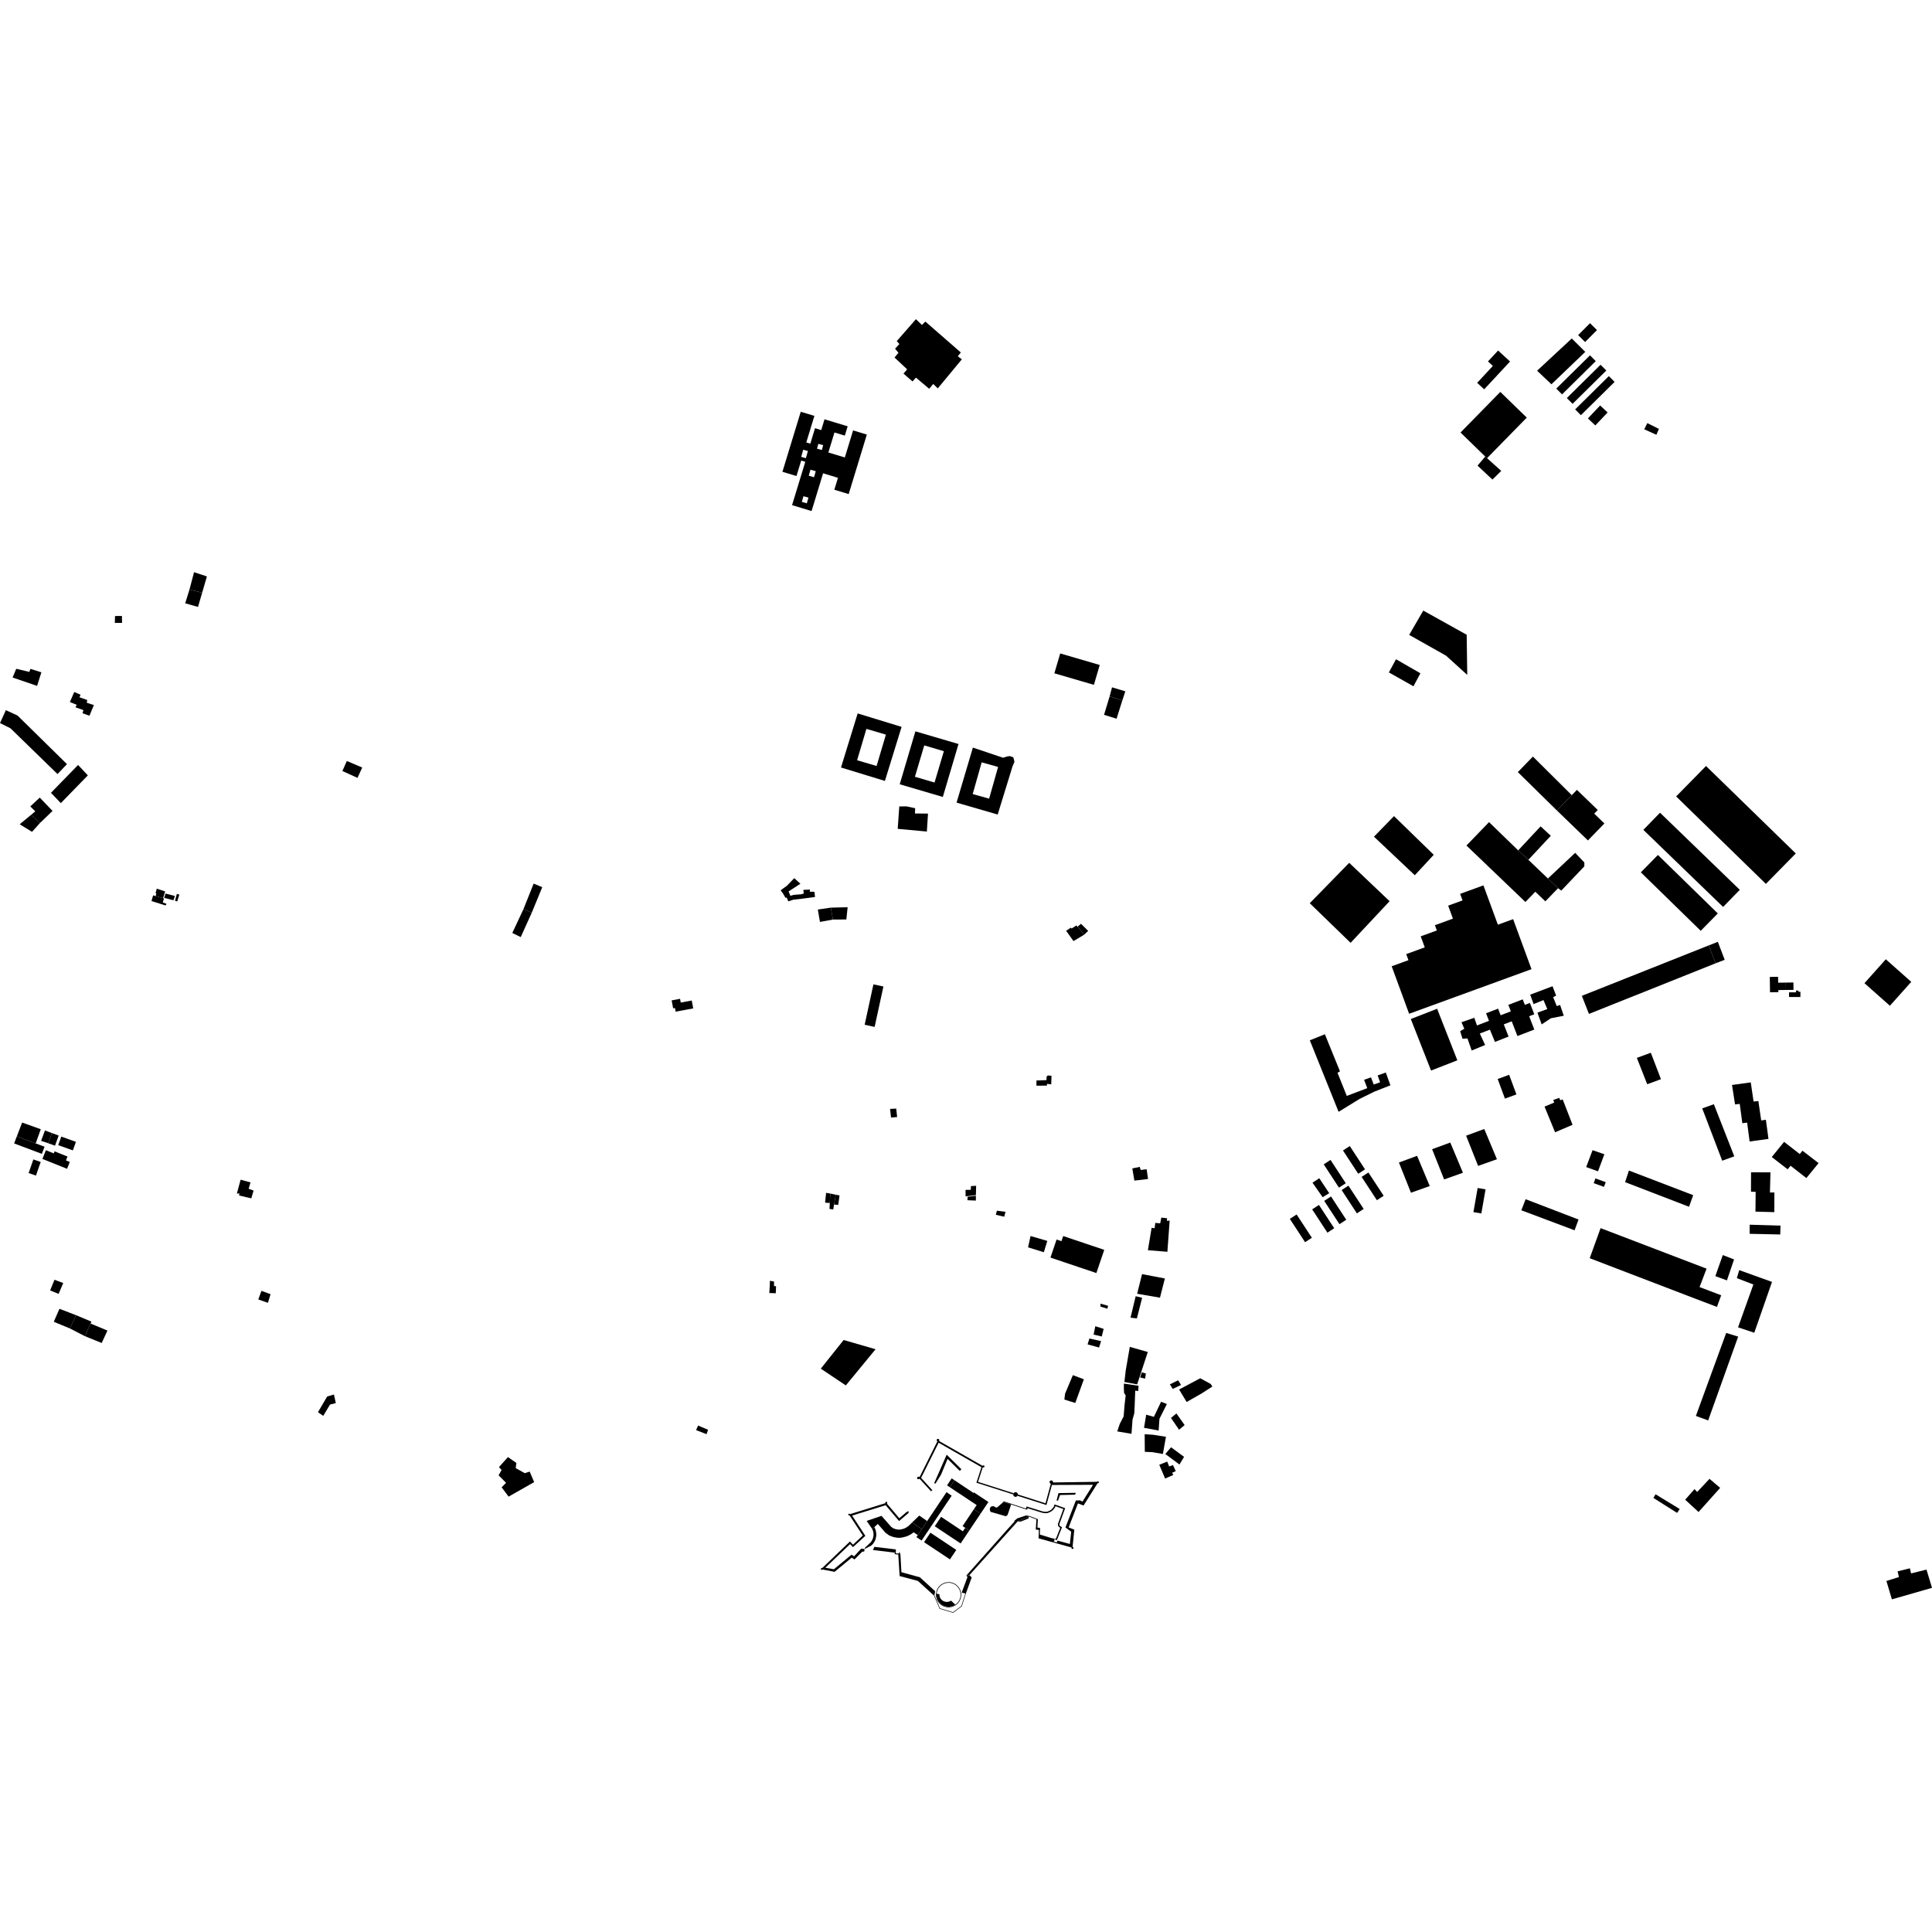 <?xml version="1.0" encoding="utf-8" standalone="no"?>
<!DOCTYPE svg PUBLIC "-//W3C//DTD SVG 1.1//EN"
  "http://www.w3.org/Graphics/SVG/1.1/DTD/svg11.dtd">
<!-- Created with matplotlib (https://matplotlib.org/) -->
<svg height="288pt" version="1.1" viewBox="0 0 288 288" width="288pt" xmlns="http://www.w3.org/2000/svg" xmlns:xlink="http://www.w3.org/1999/xlink">
 <defs>
  <style type="text/css">
*{stroke-linecap:butt;stroke-linejoin:round;}
  </style>
 </defs>
 <g id="figure_1">
  <g id="patch_1">
   <path d="M 0 288 
L 288 288 
L 288 0 
L 0 0 
z
" style="fill:none;opacity:0;"/>
  </g>
  <g id="axes_1">
   <g id="PatchCollection_1">
    <path clip-path="url(#p7a2d3c7c31)" d="M 156.589 187.466 
L 157.501 184.777 
L 158.229 185.023 
L 158.489 184.255 
L 164.608 186.314 
L 163.435 189.771 
L 156.589 187.466 
"/>
    <path clip-path="url(#p7a2d3c7c31)" d="M 227.593 62.254 
L 221.661 68.308 
L 221.404 68.059 
L 217.718 64.474 
L 223.65 58.421 
L 227.593 62.254 
"/>
    <path clip-path="url(#p7a2d3c7c31)" d="M 210.307 151.902 
L 214.228 150.375 
L 217.245 158.06 
L 213.323 159.586 
L 210.307 151.902 
"/>
    <path clip-path="url(#p7a2d3c7c31)" d="M 221.385 155.776 
L 219.381 156.598 
L 218.751 154.793 
L 218.019 154.853 
L 217.664 153.722 
L 218.284 153.352 
L 217.859 152.386 
L 219.77 151.717 
L 220.17 152.865 
L 221.96 152.174 
L 221.524 151.049 
L 223.318 150.358 
L 223.701 151.345 
L 225.22 150.758 
L 224.846 149.796 
L 226.987 148.971 
L 227.308 149.794 
L 228.057 149.504 
L 228.714 151.195 
L 227.949 151.49 
L 228.719 153.472 
L 226.202 154.442 
L 225.348 152.246 
L 224.168 152.702 
L 224.881 154.519 
L 222.851 155.317 
L 222.098 153.487 
L 220.593 154.067 
L 221.385 155.776 
"/>
    <path clip-path="url(#p7a2d3c7c31)" d="M 228.299 144.473 
L 210.056 151.121 
L 207.455 144.041 
L 209.955 143.13 
L 209.624 142.228 
L 212.386 141.221 
L 211.782 139.578 
L 214.188 138.701 
L 213.901 137.918 
L 216.586 136.939 
L 215.875 135.004 
L 218.02 134.222 
L 217.662 133.246 
L 221.132 131.981 
L 223.287 137.845 
L 225.559 137.016 
L 228.299 144.473 
"/>
    <path clip-path="url(#p7a2d3c7c31)" d="M 229.813 152.707 
L 229.181 150.953 
L 230.654 150.419 
L 230.084 149.079 
L 228.611 149.678 
L 228.105 148.274 
L 231.434 147.016 
L 231.972 148.418 
L 231.524 148.638 
L 232.062 149.978 
L 232.561 149.809 
L 233.111 151.414 
L 231.192 151.789 
L 229.813 152.707 
"/>
    <path clip-path="url(#p7a2d3c7c31)" d="M 234.809 127.132 
L 236.177 128.57 
L 236.175 129.142 
L 232.74 132.759 
L 232.255 132.403 
L 230.744 130.957 
L 234.809 127.132 
"/>
    <path clip-path="url(#p7a2d3c7c31)" d="M 256.071 136.164 
L 253.524 138.753 
L 244.597 130.037 
L 247.145 127.448 
L 256.071 136.164 
"/>
    <path clip-path="url(#p7a2d3c7c31)" d="M 256.861 135.197 
L 244.97 123.704 
L 247.458 121.151 
L 259.348 132.644 
L 256.861 135.197 
"/>
    <path clip-path="url(#p7a2d3c7c31)" d="M 227.831 128.171 
L 226.313 126.765 
L 229.654 123.184 
L 231.173 124.59 
L 227.831 128.171 
"/>
    <path clip-path="url(#p7a2d3c7c31)" d="M 235.804 148.447 
L 236.862 151.144 
L 255.751 143.593 
L 254.716 140.931 
L 235.804 148.447 
"/>
    <path clip-path="url(#p7a2d3c7c31)" d="M 267.694 127.223 
L 263.238 131.759 
L 249.859 118.723 
L 254.315 114.187 
L 267.694 127.223 
"/>
    <path clip-path="url(#p7a2d3c7c31)" d="M 226.261 115.095 
L 228.509 112.78 
L 234.304 118.536 
L 232.084 120.816 
L 226.261 115.095 
"/>
    <path clip-path="url(#p7a2d3c7c31)" d="M 232.255 132.403 
L 230.364 134.362 
L 228.867 132.93 
L 227.39 134.459 
L 218.601 126.041 
L 221.968 122.553 
L 226.313 126.765 
L 227.831 128.171 
L 230.744 130.957 
L 232.255 132.403 
"/>
    <path clip-path="url(#p7a2d3c7c31)" d="M 232.084 120.816 
L 234.304 118.536 
L 235.072 117.746 
L 238.175 120.743 
L 237.647 121.286 
L 239.167 122.755 
L 236.707 125.282 
L 232.084 120.816 
"/>
    <path clip-path="url(#p7a2d3c7c31)" d="M 281.724 149.926 
L 277.931 146.561 
L 281.116 142.998 
L 284.908 146.364 
L 281.724 149.926 
"/>
    <path clip-path="url(#p7a2d3c7c31)" d="M 150.729 224.274 
L 149.575 223.897 
L 148.667 224.689 
L 148.568 224.716 
L 148.472 224.717 
L 148.382 224.68 
L 148.191 224.552 
L 147.979 224.517 
L 147.816 224.555 
L 147.697 224.622 
L 147.607 224.743 
L 147.556 224.901 
L 147.556 225.072 
L 147.594 225.231 
L 147.679 225.377 
L 149.942 226.025 
L 150.199 225.834 
L 150.729 224.274 
"/>
    <path clip-path="url(#p7a2d3c7c31)" d="M 174.359 181.954 
L 174.021 186.601 
L 171.113 186.366 
L 171.67 183.025 
L 172.118 183.092 
L 172.216 182.295 
L 172.951 182.363 
L 173.115 181.504 
L 173.977 181.603 
L 173.943 181.985 
L 174.359 181.954 
"/>
    <path clip-path="url(#p7a2d3c7c31)" d="M 6.067 173.214 
L 5.358 175.243 
L 4.265 174.864 
L 4.975 172.834 
L 6.067 173.214 
"/>
    <path clip-path="url(#p7a2d3c7c31)" d="M 10.409 173.209 
L 9.995 174.232 
L 6.322 172.757 
L 6.846 171.462 
L 8.016 171.933 
L 8.138 171.631 
L 10.065 172.404 
L 9.833 172.978 
L 10.409 173.209 
"/>
    <path clip-path="url(#p7a2d3c7c31)" d="M 8.677 170.706 
L 9.137 169.432 
L 11.321 170.214 
L 10.861 171.487 
L 8.677 170.706 
"/>
    <path clip-path="url(#p7a2d3c7c31)" d="M 2.51 169.387 
L 3.298 167.338 
L 6.08 168.331 
L 5.319 170.444 
L 2.51 169.387 
"/>
    <path clip-path="url(#p7a2d3c7c31)" d="M 50.06 209.154 
L 49.196 209.375 
L 48.185 211.062 
L 47.401 210.512 
L 48.772 208.168 
L 49.778 207.881 
L 50.06 209.154 
"/>
    <path clip-path="url(#p7a2d3c7c31)" d="M 7.729 168.904 
L 8.749 169.272 
L 8.199 170.784 
L 7.18 170.417 
L 7.729 168.904 
"/>
    <path clip-path="url(#p7a2d3c7c31)" d="M 5.319 170.444 
L 6.643 170.943 
L 6.24 172.005 
L 2.106 170.45 
L 2.51 169.387 
L 5.319 170.444 
"/>
    <path clip-path="url(#p7a2d3c7c31)" d="M 6.127 170.056 
L 6.704 168.511 
L 7.729 168.904 
L 7.18 170.417 
L 6.127 170.056 
"/>
    <path clip-path="url(#p7a2d3c7c31)" d="M 28.247 87.873 
L 30.133 88.359 
L 30.845 85.927 
L 28.928 85.296 
L 28.247 87.873 
"/>
    <path clip-path="url(#p7a2d3c7c31)" d="M 258.187 161.735 
L 258.641 164.635 
L 259.34 164.555 
L 259.727 167.438 
L 260.442 167.343 
L 260.813 170.16 
L 263.625 169.774 
L 263.237 166.923 
L 262.539 167.02 
L 262.118 164.137 
L 261.403 164.2 
L 260.982 161.349 
L 258.187 161.735 
"/>
    <path clip-path="url(#p7a2d3c7c31)" d="M 253.749 165.228 
L 256.727 173.024 
L 258.526 172.37 
L 255.481 164.605 
L 253.749 165.228 
"/>
    <path clip-path="url(#p7a2d3c7c31)" d="M 260.822 182.563 
L 260.816 183.922 
L 265.378 184.022 
L 265.419 182.699 
L 260.822 182.563 
"/>
    <path clip-path="url(#p7a2d3c7c31)" d="M 242.821 174.49 
L 242.249 176.221 
L 251.783 179.89 
L 252.401 178.16 
L 242.821 174.49 
"/>
    <path clip-path="url(#p7a2d3c7c31)" d="M 213.483 171.31 
L 215.274 175.816 
L 218.078 174.82 
L 216.191 170.315 
L 213.483 171.31 
"/>
    <path clip-path="url(#p7a2d3c7c31)" d="M 237.826 175.667 
L 237.571 176.373 
L 239.103 176.924 
L 239.36 176.218 
L 237.826 175.667 
"/>
    <path clip-path="url(#p7a2d3c7c31)" d="M 227.423 178.763 
L 226.784 180.416 
L 234.721 183.397 
L 235.309 181.793 
L 227.423 178.763 
"/>
    <path clip-path="url(#p7a2d3c7c31)" d="M 173.714 216.746 
L 175.82 218.313 
L 176.507 217.172 
L 174.567 215.739 
L 173.714 216.746 
"/>
    <path clip-path="url(#p7a2d3c7c31)" d="M 208.536 173.293 
L 210.328 177.798 
L 213.131 176.802 
L 211.244 172.297 
L 208.536 173.293 
"/>
    <path clip-path="url(#p7a2d3c7c31)" d="M 174.389 206.364 
L 174.819 207.044 
L 176.053 206.453 
L 175.623 205.756 
L 174.389 206.364 
"/>
    <path clip-path="url(#p7a2d3c7c31)" d="M 244 157.696 
L 245.548 161.626 
L 247.597 160.873 
L 246.085 156.931 
L 244 157.696 
"/>
    <path clip-path="url(#p7a2d3c7c31)" d="M 237.4 171.457 
L 236.45 173.971 
L 238.211 174.61 
L 239.161 172.062 
L 237.4 171.457 
"/>
    <path clip-path="url(#p7a2d3c7c31)" d="M 256.813 187.089 
L 255.703 190.231 
L 257.431 190.868 
L 258.491 187.742 
L 256.813 187.089 
"/>
    <path clip-path="url(#p7a2d3c7c31)" d="M 257.321 198.699 
L 252.802 211.073 
L 254.634 211.737 
L 259.106 199.246 
L 257.321 198.699 
"/>
    <path clip-path="url(#p7a2d3c7c31)" d="M 220.27 177.092 
L 219.641 180.685 
L 220.82 180.889 
L 221.45 177.297 
L 220.27 177.092 
"/>
    <path clip-path="url(#p7a2d3c7c31)" d="M 174.552 211.366 
L 175.759 213.127 
L 176.593 212.435 
L 175.37 210.707 
L 174.552 211.366 
"/>
    <path clip-path="url(#p7a2d3c7c31)" d="M 246.471 223.293 
L 250.005 225.527 
L 250.39 224.948 
L 246.79 222.748 
L 246.471 223.293 
"/>
    <path clip-path="url(#p7a2d3c7c31)" d="M 218.548 169.294 
L 220.339 173.798 
L 223.143 172.803 
L 221.256 168.299 
L 218.548 169.294 
"/>
    <path clip-path="url(#p7a2d3c7c31)" d="M 170.634 213.801 
L 170.656 216.418 
L 171.819 216.474 
L 173.348 216.744 
L 173.808 214.179 
L 171.847 213.873 
L 170.634 213.801 
"/>
    <path clip-path="url(#p7a2d3c7c31)" d="M 175.767 207.131 
L 176.891 208.991 
L 179.14 207.708 
L 180.725 206.688 
L 180.477 206.306 
L 178.917 205.455 
L 175.767 207.131 
"/>
    <path clip-path="url(#p7a2d3c7c31)" d="M 259.265 189.337 
L 258.907 190.532 
L 261.373 191.478 
L 259.088 197.864 
L 261.508 198.671 
L 263.943 191.687 
L 264.15 191.092 
L 261.536 190.153 
L 259.265 189.337 
"/>
    <path clip-path="url(#p7a2d3c7c31)" d="M 251.21 223.561 
L 253.199 225.391 
L 256.423 221.794 
L 254.833 220.446 
L 252.995 222.409 
L 252.598 221.976 
L 251.21 223.561 
"/>
    <path clip-path="url(#p7a2d3c7c31)" d="M 170.862 210.887 
L 170.538 212.841 
L 172.715 213.248 
L 172.839 211.492 
L 173.946 209.294 
L 173.082 208.959 
L 172.008 211.206 
L 170.862 210.887 
"/>
    <path clip-path="url(#p7a2d3c7c31)" d="M 238.596 183.076 
L 236.977 187.561 
L 252.774 193.615 
L 255.945 194.821 
L 256.573 193.084 
L 253.352 191.863 
L 254.394 189.116 
L 238.596 183.076 
"/>
    <path clip-path="url(#p7a2d3c7c31)" d="M 261.027 174.749 
L 261.015 177.647 
L 261.713 177.667 
L 261.684 180.614 
L 264.495 180.693 
L 264.507 177.761 
L 263.841 177.759 
L 263.92 174.761 
L 261.027 174.749 
"/>
    <path clip-path="url(#p7a2d3c7c31)" d="M 172.81 218.349 
L 173.682 220.407 
L 174.899 219.865 
L 174.733 219.533 
L 175.267 219.303 
L 174.855 218.391 
L 174.289 218.604 
L 173.992 217.874 
L 172.81 218.349 
"/>
    <path clip-path="url(#p7a2d3c7c31)" d="M 264.113 172.476 
L 266.483 174.308 
L 266.918 173.778 
L 269.272 175.61 
L 271.094 173.383 
L 268.69 171.534 
L 268.288 172.03 
L 265.952 170.215 
L 264.113 172.476 
"/>
    <path clip-path="url(#p7a2d3c7c31)" d="M 281.203 235.675 
L 282.023 238.412 
L 288 236.697 
L 287.179 233.977 
L 284.883 234.547 
L 284.702 233.784 
L 282.871 234.241 
L 283.068 235.087 
L 281.203 235.675 
"/>
    <path clip-path="url(#p7a2d3c7c31)" d="M 230.242 164.962 
L 231.814 168.786 
L 234.417 167.673 
L 232.952 163.895 
L 232.575 164.012 
L 232.446 163.66 
L 231.54 163.972 
L 231.68 164.358 
L 230.242 164.962 
"/>
    <path clip-path="url(#p7a2d3c7c31)" d="M 263.823 145.629 
L 263.827 146.005 
L 263.853 147.915 
L 265.094 147.899 
L 265.09 147.587 
L 266.226 147.572 
L 266.211 146.473 
L 265.067 146.488 
L 265.061 145.992 
L 265.055 145.613 
L 263.823 145.629 
"/>
    <path clip-path="url(#p7a2d3c7c31)" d="M 267.356 147.558 
L 267.341 146.457 
L 266.211 146.473 
L 266.226 147.572 
L 267.356 147.558 
"/>
    <path clip-path="url(#p7a2d3c7c31)" d="M 136.538 47.58 
L 137.429 48.443 
L 137.943 47.936 
L 143.228 52.542 
L 142.779 53.113 
L 143.383 53.562 
L 139.793 57.896 
L 139.117 57.236 
L 138.514 57.955 
L 136.539 56.292 
L 136.026 56.862 
L 134.682 55.69 
L 135.228 55.055 
L 133.349 53.297 
L 133.933 52.587 
L 133.425 51.98 
L 134.068 51.283 
L 133.679 50.847 
L 136.538 47.58 
"/>
    <path clip-path="url(#p7a2d3c7c31)" d="M 128.892 152.759 
L 130.2 146.736 
L 131.689 147.057 
L 130.38 153.08 
L 128.892 152.759 
"/>
    <path clip-path="url(#p7a2d3c7c31)" d="M 133.819 123.555 
L 138.165 123.956 
L 138.336 121.282 
L 136.392 121.263 
L 136.422 120.479 
L 135.15 120.208 
L 134.057 120.214 
L 133.819 123.555 
"/>
    <path clip-path="url(#p7a2d3c7c31)" d="M 195.253 155.079 
L 199.542 165.738 
L 202.671 163.813 
L 204.878 162.726 
L 207.268 161.784 
L 206.579 159.879 
L 205.365 160.313 
L 205.728 161.339 
L 204.772 161.665 
L 204.373 160.602 
L 203.343 160.963 
L 203.815 162.209 
L 200.763 163.366 
L 199.382 159.923 
L 199.75 159.705 
L 197.497 154.174 
L 195.253 155.079 
"/>
    <path clip-path="url(#p7a2d3c7c31)" d="M 158.044 97.409 
L 163.936 99.127 
L 163.067 102.087 
L 157.173 100.369 
L 158.044 97.409 
"/>
    <path clip-path="url(#p7a2d3c7c31)" d="M 266.686 148.619 
L 266.689 147.922 
L 267.732 147.926 
L 267.733 147.662 
L 268.096 147.664 
L 268.096 147.837 
L 268.387 147.839 
L 268.383 148.626 
L 266.686 148.619 
"/>
    <path clip-path="url(#p7a2d3c7c31)" d="M 100.72 150.805 
L 102.36 150.502 
L 103.337 150.322 
L 103.118 149.146 
L 101.478 149.45 
L 101.374 148.893 
L 100.123 149.125 
L 100.344 150.314 
L 100.619 150.263 
L 100.72 150.805 
"/>
    <path clip-path="url(#p7a2d3c7c31)" d="M 144.848 235.145 
L 144.004 237.478 
L 143.373 239.452 
L 142.073 240.42 
L 140.067 239.813 
L 139.218 237.84 
L 139.292 237.809 
L 140.126 239.747 
L 142.058 240.333 
L 143.305 239.404 
L 143.903 237.536 
L 143.356 237.409 
L 144.225 235.079 
L 144.043 234.87 
L 144.505 234.806 
L 144.848 235.145 
"/>
    <path clip-path="url(#p7a2d3c7c31)" d="M 151.079 222.944 
L 151.153 223.041 
L 151.255 223.106 
L 151.314 223.123 
L 151.436 223.129 
L 151.596 223.065 
L 151.68 222.978 
L 151.728 222.866 
L 151.733 222.778 
L 151.735 222.744 
L 151.697 222.62 
L 151.622 222.524 
L 151.51 222.458 
L 151.391 222.436 
L 151.247 222.466 
L 151.146 222.533 
L 151.103 222.593 
L 151.073 222.634 
L 151.041 222.751 
L 151.042 222.774 
L 151.051 222.872 
L 151.079 222.944 
"/>
    <path clip-path="url(#p7a2d3c7c31)" d="M 155.852 224.093 
L 151.733 222.778 
L 151.728 222.866 
L 151.68 222.978 
L 155.993 224.35 
L 156.425 222.758 
L 156.805 221.36 
L 156.962 221.36 
L 162.94 221.335 
L 161.364 223.844 
L 160.981 223.651 
L 160.373 223.68 
L 160.214 224.094 
L 158.823 227.703 
L 159.683 228.326 
L 159.485 230.158 
L 157.632 229.654 
L 157.535 229.927 
L 157.1 229.795 
L 157.047 229.936 
L 159.731 230.682 
L 159.727 230.764 
L 159.754 230.84 
L 159.812 230.885 
L 159.884 230.904 
L 159.959 230.887 
L 160.011 230.825 
L 160.03 230.754 
L 160.011 230.677 
L 159.947 230.613 
L 159.888 230.58 
L 160.147 228.028 
L 159.304 227.69 
L 160.686 224.11 
L 161.526 224.422 
L 163.62 221.091 
L 163.671 221.095 
L 163.732 221.083 
L 163.787 221.044 
L 163.81 220.985 
L 163.797 220.924 
L 163.773 220.869 
L 163.717 220.831 
L 163.646 220.816 
L 163.589 220.829 
L 163.542 220.86 
L 163.518 220.892 
L 156.991 220.989 
L 156.974 220.891 
L 156.929 220.795 
L 156.872 220.726 
L 156.783 220.689 
L 156.695 220.685 
L 156.594 220.711 
L 156.522 220.754 
L 156.472 220.823 
L 156.459 220.91 
L 156.469 220.998 
L 156.501 221.082 
L 156.568 221.144 
L 156.637 221.181 
L 156.609 221.308 
L 155.852 224.093 
"/>
    <path clip-path="url(#p7a2d3c7c31)" d="M 143.316 219.017 
L 141.12 216.851 
L 139.256 221.095 
L 139.448 221.159 
L 140.277 219.832 
L 141.253 217.475 
L 143.068 219.265 
L 143.316 219.017 
"/>
    <path clip-path="url(#p7a2d3c7c31)" d="M 141.095 222.436 
L 138.211 226.74 
L 137.404 227.945 
L 136.81 228.83 
L 136.607 229.133 
L 137.382 229.647 
L 141.862 222.962 
L 141.095 222.436 
"/>
    <path clip-path="url(#p7a2d3c7c31)" d="M 142.411 239.204 
L 142.119 239.364 
L 141.828 239.461 
L 141.457 239.512 
L 141.153 239.495 
L 140.804 239.411 
L 140.484 239.262 
L 140.216 239.068 
L 139.987 238.827 
L 139.836 238.602 
L 139.731 238.382 
L 139.629 238.014 
L 139.607 237.624 
L 139.618 237.571 
L 140.041 237.656 
L 140.041 237.857 
L 140.108 238.1 
L 140.167 238.223 
L 140.259 238.362 
L 140.406 238.517 
L 140.573 238.638 
L 140.774 238.731 
L 140.998 238.785 
L 141.176 238.794 
L 141.421 238.761 
L 141.594 238.703 
L 141.774 238.604 
L 142.411 239.204 
"/>
    <path clip-path="url(#p7a2d3c7c31)" d="M 153.431 225.98 
L 154.712 226.46 
L 154.646 227.707 
L 155.044 227.777 
L 155.003 228.753 
L 156.643 229.254 
L 157.249 229.398 
L 157.1 229.795 
L 157.047 229.936 
L 154.815 229.315 
L 154.866 228.074 
L 154.398 228.004 
L 154.498 226.492 
L 153.362 226.07 
L 151.698 226.795 
L 149.303 229.462 
L 147.093 231.925 
L 144.505 234.806 
L 144.043 234.87 
L 150.238 227.902 
L 151.25 226.794 
L 151.184 226.727 
L 151.636 226.35 
L 152.948 225.91 
L 153.431 225.98 
"/>
    <path clip-path="url(#p7a2d3c7c31)" d="M 132.837 227.594 
L 131.405 225.964 
L 129.197 226.719 
L 130.023 227.932 
L 130.335 227.648 
L 130.857 227.171 
L 132.014 228.504 
L 132.582 228.904 
L 133.182 229.124 
L 133.743 229.228 
L 134.262 229.23 
L 134.757 229.134 
L 135.234 228.993 
L 135.728 228.75 
L 136.206 228.419 
L 136.81 228.83 
L 137.404 227.945 
L 135.969 226.952 
L 135.427 227.477 
L 135.107 227.699 
L 134.786 227.857 
L 134.466 227.951 
L 134.146 228.012 
L 133.859 228.011 
L 133.508 227.947 
L 133.156 227.818 
L 132.837 227.594 
"/>
    <path clip-path="url(#p7a2d3c7c31)" d="M 153.112 225.051 
L 153.175 224.826 
L 155.252 225.473 
L 155.539 225.539 
L 155.858 225.571 
L 156.178 225.542 
L 156.498 225.416 
L 156.819 225.225 
L 157.076 224.971 
L 157.269 224.717 
L 157.332 224.526 
L 158.515 224.947 
L 157.705 227.171 
L 157.705 227.33 
L 157.768 227.522 
L 157.895 227.65 
L 158.055 227.746 
L 157.409 229.368 
L 157.249 229.398 
L 157.402 229.578 
L 157.56 229.548 
L 158.311 227.66 
L 158.025 227.487 
L 157.95 227.411 
L 157.912 227.297 
L 157.913 227.208 
L 158.78 224.822 
L 157.475 224.357 
L 157.2 224.261 
L 157.082 224.621 
L 156.919 224.836 
L 156.691 225.062 
L 156.407 225.229 
L 156.129 225.339 
L 155.859 225.365 
L 155.573 225.335 
L 155.305 225.274 
L 153.033 224.566 
L 152.937 224.879 
L 149.608 223.795 
L 149.575 223.897 
L 150.729 224.274 
L 150.909 224.333 
L 153.112 225.051 
"/>
    <path clip-path="url(#p7a2d3c7c31)" d="M 135.969 226.952 
L 137.032 225.923 
L 138.211 226.74 
L 137.404 227.945 
L 135.969 226.952 
"/>
    <path clip-path="url(#p7a2d3c7c31)" d="M 137.749 229.891 
L 138.696 228.478 
L 142.553 231.043 
L 141.823 232.133 
L 141.607 232.456 
L 140.609 231.791 
L 137.749 229.891 
"/>
    <path clip-path="url(#p7a2d3c7c31)" d="M 138.978 222.137 
L 137.308 220.304 
L 139.919 215.062 
L 146.302 218.712 
L 145.554 221.027 
L 150.034 222.453 
L 151.042 222.774 
L 151.041 222.751 
L 151.073 222.634 
L 151.103 222.593 
L 145.795 220.903 
L 146.497 218.733 
L 146.563 218.753 
L 146.642 218.738 
L 146.703 218.708 
L 146.752 218.657 
L 146.758 218.596 
L 146.735 218.516 
L 146.687 218.459 
L 146.623 218.443 
L 146.541 218.45 
L 146.463 218.508 
L 139.986 214.805 
L 140.006 214.762 
L 140.017 214.711 
L 140.014 214.664 
L 140.003 214.61 
L 139.981 214.564 
L 139.939 214.528 
L 139.896 214.505 
L 139.851 214.489 
L 139.79 214.494 
L 139.738 214.504 
L 139.697 214.526 
L 139.663 214.57 
L 139.647 214.608 
L 139.634 214.659 
L 139.632 214.697 
L 139.644 214.748 
L 139.657 214.782 
L 139.688 214.816 
L 139.736 214.854 
L 137.083 220.182 
L 137.001 220.137 
L 136.897 220.129 
L 136.809 220.161 
L 136.736 220.224 
L 136.709 220.294 
L 136.711 220.375 
L 136.743 220.431 
L 136.788 220.485 
L 136.879 220.504 
L 136.956 220.493 
L 137.038 220.464 
L 137.077 220.431 
L 138.787 222.309 
L 138.978 222.137 
"/>
    <path clip-path="url(#p7a2d3c7c31)" d="M 128.89 230.914 
L 129.884 230.389 
L 130.142 230.134 
L 130.338 229.837 
L 130.503 229.501 
L 130.58 229.158 
L 130.621 228.923 
L 130.622 228.565 
L 130.547 228.138 
L 130.389 227.74 
L 130.335 227.648 
L 130.023 227.932 
L 130.149 228.25 
L 130.212 228.601 
L 130.211 228.888 
L 130.178 229.078 
L 130.112 229.365 
L 129.98 229.633 
L 129.823 229.873 
L 129.598 230.095 
L 128.957 230.697 
L 128.89 230.914 
"/>
    <path clip-path="url(#p7a2d3c7c31)" d="M 157.498 223.687 
L 157.646 223.124 
L 157.79 222.575 
L 160.378 222.534 
L 160.25 222.808 
L 159.514 222.825 
L 158.013 222.861 
L 157.722 223.688 
L 157.498 223.687 
"/>
    <path clip-path="url(#p7a2d3c7c31)" d="M 143.2 230.08 
L 144.488 228.156 
L 143.881 227.753 
L 143.533 228.268 
L 143.143 228.01 
L 140.284 226.109 
L 139.341 227.515 
L 142.202 229.417 
L 143.2 230.08 
"/>
    <path clip-path="url(#p7a2d3c7c31)" d="M 145.172 224.983 
L 143.49 227.493 
L 144.488 228.156 
L 145.325 226.905 
L 145.603 226.493 
L 145.973 225.939 
L 146.171 225.647 
L 145.172 224.983 
"/>
    <path clip-path="url(#p7a2d3c7c31)" d="M 151.698 226.795 
L 153.362 226.07 
L 153.332 226.343 
L 152.159 226.82 
L 151.698 226.795 
"/>
    <path clip-path="url(#p7a2d3c7c31)" d="M 130.135 231.062 
L 130.329 230.587 
L 133.553 230.969 
L 133.524 231.543 
L 133.97 231.594 
L 134.096 231.339 
L 134.226 231.738 
L 134.372 234.364 
L 137.128 235.126 
L 139.4 237.197 
L 139.292 237.809 
L 139.218 237.84 
L 136.831 235.665 
L 134.109 234.942 
L 133.906 231.737 
L 133.363 231.67 
L 133.396 231.448 
L 130.135 231.062 
"/>
    <path clip-path="url(#p7a2d3c7c31)" d="M 141.588 221.699 
L 142.284 220.661 
L 141.867 220.377 
L 141.173 221.421 
L 141.588 221.699 
"/>
    <path clip-path="url(#p7a2d3c7c31)" d="M 145.59 224.36 
L 145.172 224.983 
L 146.171 225.647 
L 146.258 225.514 
L 147.34 223.9 
L 145.196 222.476 
L 145.141 222.562 
L 142.284 220.661 
L 141.588 221.699 
L 141.871 221.886 
L 142.718 222.45 
L 145.59 224.36 
"/>
    <path clip-path="url(#p7a2d3c7c31)" d="M 124.981 231.837 
L 123.03 233.697 
L 124.308 233.925 
L 126.934 231.754 
L 127.321 231.996 
L 127.664 231.626 
L 128.38 230.854 
L 128.89 230.914 
L 128.823 231.284 
L 128.538 231.3 
L 127.382 232.462 
L 126.964 232.199 
L 124.409 234.309 
L 122.617 233.961 
L 122.568 234.001 
L 122.506 234.014 
L 122.456 234.006 
L 122.403 233.974 
L 122.37 233.931 
L 122.355 233.882 
L 122.375 233.831 
L 122.407 233.784 
L 122.456 233.753 
L 122.507 233.75 
L 122.556 233.758 
L 123.166 233.174 
L 126.704 229.785 
L 127.152 230.265 
L 128.61 228.896 
L 126.742 226.044 
L 126.648 225.902 
L 126.586 225.905 
L 126.521 225.886 
L 126.478 225.852 
L 126.459 225.809 
L 126.451 225.751 
L 126.46 225.7 
L 126.51 225.657 
L 126.571 225.645 
L 126.621 225.649 
L 126.667 225.672 
L 126.697 225.717 
L 131.982 224.075 
L 131.975 224.017 
L 131.981 223.946 
L 132.021 223.899 
L 132.083 223.871 
L 132.156 223.878 
L 132.226 223.91 
L 132.258 223.97 
L 132.267 224.036 
L 132.245 224.091 
L 132.213 224.14 
L 134.058 226.317 
L 135.136 225.398 
L 135.437 225.249 
L 135.436 225.536 
L 134.024 226.739 
L 132.02 224.376 
L 127.023 225.928 
L 128.999 228.942 
L 127.15 230.629 
L 126.721 230.178 
L 124.981 231.837 
"/>
    <path clip-path="url(#p7a2d3c7c31)" d="M 122.356 204.023 
L 126.085 206.522 
L 130.52 201.129 
L 125.76 199.751 
L 122.356 204.023 
"/>
    <path clip-path="url(#p7a2d3c7c31)" d="M 238.06 49.203 
L 237.021 48.178 
L 235.251 49.956 
L 236.291 50.983 
L 236.647 50.625 
L 238.06 49.203 
"/>
    <path clip-path="url(#p7a2d3c7c31)" d="M 22.583 134.319 
L 22.826 133.471 
L 23.197 133.575 
L 24.308 133.89 
L 24.44 133.928 
L 24.269 134.536 
L 24.816 134.728 
L 24.689 134.979 
L 22.583 134.319 
"/>
    <path clip-path="url(#p7a2d3c7c31)" d="M 17.117 92.854 
L 17.146 91.829 
L 18.175 91.822 
L 18.195 92.848 
L 17.117 92.854 
"/>
    <path clip-path="url(#p7a2d3c7c31)" d="M 30.133 88.359 
L 29.516 90.473 
L 27.606 89.934 
L 28.247 87.873 
L 30.133 88.359 
"/>
    <path clip-path="url(#p7a2d3c7c31)" d="M 5.532 102.243 
L 1.879 100.996 
L 2.419 99.696 
L 4.378 100.162 
L 4.525 99.706 
L 6.17 100.219 
L 5.532 102.243 
"/>
    <path clip-path="url(#p7a2d3c7c31)" d="M 195.243 134.64 
L 201.125 128.621 
L 207.145 134.341 
L 201.332 140.546 
L 195.243 134.64 
"/>
    <path clip-path="url(#p7a2d3c7c31)" d="M 204.814 124.723 
L 207.802 121.658 
L 213.728 127.424 
L 210.903 130.468 
L 204.814 124.723 
"/>
    <path clip-path="url(#p7a2d3c7c31)" d="M 169.474 196.531 
L 168.526 196.422 
L 169.295 193.225 
L 170.258 193.458 
L 169.474 196.531 
"/>
    <path clip-path="url(#p7a2d3c7c31)" d="M 13.33 106.695 
L 12.303 106.323 
L 12.434 105.85 
L 11.261 105.442 
L 11.428 105.059 
L 10.419 104.651 
L 11.069 103.156 
L 12.003 103.562 
L 11.855 103.945 
L 13.01 104.352 
L 12.934 104.754 
L 13.998 105.106 
L 13.33 106.695 
"/>
    <path clip-path="url(#p7a2d3c7c31)" d="M 132.823 166.591 
L 132.686 165.301 
L 133.596 165.258 
L 133.735 166.515 
L 132.823 166.591 
"/>
    <path clip-path="url(#p7a2d3c7c31)" d="M 255.751 143.593 
L 254.716 140.931 
L 256.077 140.395 
L 257.098 143.076 
L 255.751 143.593 
"/>
    <path clip-path="url(#p7a2d3c7c31)" d="M 78.032 135.523 
L 79.266 136.059 
L 80.833 132.253 
L 79.55 131.716 
L 78.032 135.523 
"/>
    <path clip-path="url(#p7a2d3c7c31)" d="M 11.334 196.052 
L 10.421 198.03 
L 8.018 197.036 
L 8.861 195.099 
L 11.334 196.052 
"/>
    <path clip-path="url(#p7a2d3c7c31)" d="M 5.958 122.684 
L 4.655 121.448 
L 5.262 120.944 
L 4.515 120.216 
L 5.925 118.896 
L 7.831 120.883 
L 5.958 122.684 
"/>
    <path clip-path="url(#p7a2d3c7c31)" d="M 149.891 180.651 
L 149.698 181.375 
L 148.445 181.085 
L 148.605 180.477 
L 149.891 180.651 
"/>
    <path clip-path="url(#p7a2d3c7c31)" d="M 23.197 133.575 
L 23.308 133.194 
L 23.187 133.161 
L 23.371 132.469 
L 24.621 132.889 
L 24.308 133.89 
L 23.197 133.575 
"/>
    <path clip-path="url(#p7a2d3c7c31)" d="M 24.469 133.845 
L 24.68 133.201 
L 26.085 133.566 
L 25.849 134.201 
L 24.469 133.845 
"/>
    <path clip-path="url(#p7a2d3c7c31)" d="M 26.417 134.377 
L 26.089 134.269 
L 26.367 133.244 
L 26.735 133.368 
L 26.417 134.377 
"/>
    <path clip-path="url(#p7a2d3c7c31)" d="M 154.498 161.84 
L 154.501 161.067 
L 155.992 161.014 
L 156.018 160.471 
L 156.213 160.315 
L 156.746 160.365 
L 156.704 161.643 
L 156.075 161.568 
L 156.062 161.834 
L 154.498 161.84 
"/>
    <path clip-path="url(#p7a2d3c7c31)" d="M 122.233 137.432 
L 121.911 135.584 
L 123.84 135.301 
L 124.163 137.075 
L 122.233 137.432 
"/>
    <path clip-path="url(#p7a2d3c7c31)" d="M 124.163 137.075 
L 123.84 135.301 
L 126.355 135.238 
L 126.164 137.065 
L 124.163 137.075 
"/>
    <path clip-path="url(#p7a2d3c7c31)" d="M 123.772 177.922 
L 124.592 178.091 
L 124.336 179.561 
L 124.208 180.294 
L 123.651 180.209 
L 123.697 179.335 
L 123.772 177.922 
"/>
    <path clip-path="url(#p7a2d3c7c31)" d="M 124.592 178.091 
L 125.147 178.204 
L 124.956 179.612 
L 124.336 179.561 
L 124.592 178.091 
"/>
    <path clip-path="url(#p7a2d3c7c31)" d="M 123.147 177.812 
L 123.772 177.922 
L 123.697 179.335 
L 122.994 179.274 
L 123.147 177.812 
"/>
    <path clip-path="url(#p7a2d3c7c31)" d="M 15.16 200.2 
L 12.645 199.176 
L 13.5 197.298 
L 16.015 198.346 
L 15.16 200.2 
"/>
    <path clip-path="url(#p7a2d3c7c31)" d="M 35.868 175.856 
L 37.343 176.261 
L 37.065 177.206 
L 37.801 177.482 
L 37.459 178.636 
L 35.627 178.208 
L 35.712 177.913 
L 35.311 177.912 
L 35.868 175.856 
"/>
    <path clip-path="url(#p7a2d3c7c31)" d="M 8.735 192.877 
L 7.474 192.362 
L 8.12 190.773 
L 9.428 191.258 
L 8.735 192.877 
"/>
    <path clip-path="url(#p7a2d3c7c31)" d="M 12.645 199.176 
L 10.421 198.03 
L 11.334 196.052 
L 13.627 197.011 
L 13.5 197.298 
L 12.645 199.176 
"/>
    <path clip-path="url(#p7a2d3c7c31)" d="M 78.032 135.523 
L 79.266 136.059 
L 77.625 139.688 
L 76.368 139.079 
L 78.032 135.523 
"/>
    <path clip-path="url(#p7a2d3c7c31)" d="M 162.123 200.405 
L 162.398 199.53 
L 164.139 199.919 
L 163.831 200.873 
L 162.123 200.405 
"/>
    <path clip-path="url(#p7a2d3c7c31)" d="M 170.215 204.569 
L 170.82 204.752 
L 170.694 205.512 
L 169.95 205.323 
L 170.215 204.569 
"/>
    <path clip-path="url(#p7a2d3c7c31)" d="M 234.303 50.456 
L 236.312 52.453 
L 231.269 57.285 
L 229.133 55.262 
L 234.303 50.456 
"/>
    <path clip-path="url(#p7a2d3c7c31)" d="M 237.018 52.966 
L 231.992 57.93 
L 232.851 58.791 
L 237.877 53.828 
L 237.018 52.966 
"/>
    <path clip-path="url(#p7a2d3c7c31)" d="M 238.591 54.372 
L 233.565 59.336 
L 234.423 60.198 
L 239.449 55.234 
L 238.591 54.372 
"/>
    <path clip-path="url(#p7a2d3c7c31)" d="M 239.828 56.066 
L 234.802 61.03 
L 235.662 61.891 
L 240.687 56.928 
L 239.828 56.066 
"/>
    <path clip-path="url(#p7a2d3c7c31)" d="M 238.532 60.443 
L 236.702 62.373 
L 237.812 63.417 
L 239.642 61.487 
L 238.532 60.443 
"/>
    <path clip-path="url(#p7a2d3c7c31)" d="M 247.293 63.935 
L 245.562 63.073 
L 245.108 63.99 
L 246.913 64.813 
L 247.293 63.935 
"/>
    <path clip-path="url(#p7a2d3c7c31)" d="M 223.323 52.251 
L 225.1 53.89 
L 222.134 57.08 
L 221.246 58.035 
L 220.197 57.069 
L 222.538 54.55 
L 221.809 53.878 
L 223.323 52.251 
"/>
    <path clip-path="url(#p7a2d3c7c31)" d="M 169.513 192.856 
L 170.244 189.93 
L 173.646 190.581 
L 172.915 193.443 
L 169.513 192.856 
"/>
    <path clip-path="url(#p7a2d3c7c31)" d="M 115.641 192.784 
L 114.68 192.747 
L 114.748 191.719 
L 114.773 190.921 
L 115.384 191.039 
L 115.381 191.7 
L 115.687 191.745 
L 115.641 192.784 
"/>
    <path clip-path="url(#p7a2d3c7c31)" d="M 51.041 114.934 
L 51.702 113.44 
L 53.999 114.415 
L 53.29 115.957 
L 51.041 114.934 
"/>
    <path clip-path="url(#p7a2d3c7c31)" d="M 75.72 217.206 
L 76.976 218.078 
L 76.876 218.85 
L 78.229 219.605 
L 78.957 219.365 
L 79.628 220.937 
L 75.815 223.099 
L 74.778 221.713 
L 75.437 221.04 
L 74.327 219.926 
L 74.767 219.131 
L 74.381 218.695 
L 75.72 217.206 
"/>
    <path clip-path="url(#p7a2d3c7c31)" d="M 201.209 170.84 
L 200.196 171.499 
L 202.469 174.972 
L 203.483 174.314 
L 201.209 170.84 
"/>
    <path clip-path="url(#p7a2d3c7c31)" d="M 203.987 174.78 
L 202.974 175.438 
L 205.248 178.912 
L 206.261 178.253 
L 203.987 174.78 
"/>
    <path clip-path="url(#p7a2d3c7c31)" d="M 198.338 172.91 
L 197.325 173.567 
L 199.598 177.042 
L 200.612 176.383 
L 198.338 172.91 
"/>
    <path clip-path="url(#p7a2d3c7c31)" d="M 201.007 176.74 
L 199.994 177.399 
L 202.267 180.872 
L 203.281 180.214 
L 201.007 176.74 
"/>
    <path clip-path="url(#p7a2d3c7c31)" d="M 198.411 178.354 
L 197.397 179.013 
L 199.671 182.485 
L 200.684 181.828 
L 198.411 178.354 
"/>
    <path clip-path="url(#p7a2d3c7c31)" d="M 196.615 179.62 
L 195.602 180.278 
L 197.876 183.752 
L 198.889 183.093 
L 196.615 179.62 
"/>
    <path clip-path="url(#p7a2d3c7c31)" d="M 193.286 181.039 
L 192.272 181.696 
L 194.546 185.17 
L 195.559 184.513 
L 193.286 181.039 
"/>
    <path clip-path="url(#p7a2d3c7c31)" d="M 196.664 175.64 
L 195.651 176.299 
L 197.162 178.464 
L 198.144 177.869 
L 196.664 175.64 
"/>
    <path clip-path="url(#p7a2d3c7c31)" d="M 119.314 131.738 
L 118.399 130.904 
L 117.31 132.035 
L 116.375 132.71 
L 116.748 133.238 
L 117.106 133.864 
L 117.261 133.767 
L 117.508 134.365 
L 118.26 134.118 
L 119.542 133.971 
L 121.49 133.716 
L 121.41 132.94 
L 120.714 132.923 
L 120.73 132.604 
L 119.742 132.655 
L 119.823 133.182 
L 119.474 133.305 
L 118.292 133.398 
L 117.818 133.534 
L 117.556 132.882 
L 119.314 131.738 
"/>
    <path clip-path="url(#p7a2d3c7c31)" d="M 223.256 160.846 
L 224.339 163.771 
L 226.05 163.142 
L 224.968 160.218 
L 223.256 160.846 
"/>
    <path clip-path="url(#p7a2d3c7c31)" d="M 164.576 106.559 
L 165.413 103.803 
L 167.302 104.412 
L 166.446 107.135 
L 164.576 106.559 
"/>
    <path clip-path="url(#p7a2d3c7c31)" d="M 165.413 103.803 
L 165.768 102.459 
L 167.749 103.053 
L 167.302 104.412 
L 165.413 103.803 
"/>
    <path clip-path="url(#p7a2d3c7c31)" d="M 145.479 178.152 
L 143.94 178.339 
L 143.932 177.373 
L 144.72 177.364 
L 144.734 176.81 
L 145.509 176.764 
L 145.479 178.152 
"/>
    <path clip-path="url(#p7a2d3c7c31)" d="M 153.621 184.25 
L 153.253 185.938 
L 155.601 186.668 
L 156.123 184.98 
L 153.621 184.25 
"/>
    <path clip-path="url(#p7a2d3c7c31)" d="M 159.932 204.992 
L 161.572 205.608 
L 160.29 209.137 
L 158.664 208.631 
L 158.766 207.758 
L 159.932 204.992 
"/>
    <path clip-path="url(#p7a2d3c7c31)" d="M 207.037 100.236 
L 208.102 98.272 
L 211.739 100.366 
L 210.701 102.302 
L 207.037 100.236 
"/>
    <path clip-path="url(#p7a2d3c7c31)" d="M 222.474 71.492 
L 220.254 69.409 
L 221.404 68.059 
L 223.786 70.196 
L 222.474 71.492 
"/>
    <path clip-path="url(#p7a2d3c7c31)" d="M 103.765 213.181 
L 105.324 213.79 
L 105.547 213.133 
L 104.062 212.505 
L 103.765 213.181 
"/>
    <path clip-path="url(#p7a2d3c7c31)" d="M 165.075 195.091 
L 164.036 194.77 
L 164.055 194.334 
L 165.179 194.652 
L 165.075 195.091 
"/>
    <path clip-path="url(#p7a2d3c7c31)" d="M 38.504 193.709 
L 38.974 192.423 
L 40.33 192.922 
L 39.941 194.21 
L 38.504 193.709 
"/>
    <path clip-path="url(#p7a2d3c7c31)" d="M 167.536 206.25 
L 169.724 206.577 
L 169.673 207.357 
L 169.226 207.3 
L 169.136 209.774 
L 169.083 210.698 
L 168.824 211.619 
L 168.671 213.736 
L 166.547 213.377 
L 166.92 212.264 
L 167.5 211.136 
L 167.635 209.45 
L 167.8 208.018 
L 167.562 207.635 
L 167.533 206.998 
L 167.536 206.25 
"/>
    <path clip-path="url(#p7a2d3c7c31)" d="M 168.418 200.777 
L 171.1 201.537 
L 169.514 206.369 
L 167.613 206.011 
L 167.813 204.278 
L 168.418 200.777 
"/>
    <path clip-path="url(#p7a2d3c7c31)" d="M 164.236 199.227 
L 163.019 198.944 
L 163.278 197.694 
L 164.519 198.093 
L 164.236 199.227 
"/>
    <path clip-path="url(#p7a2d3c7c31)" d="M 145.472 178.248 
L 145.469 178.97 
L 144.211 178.914 
L 144.243 178.394 
L 145.472 178.248 
"/>
    <path clip-path="url(#p7a2d3c7c31)" d="M 168.794 174.174 
L 169.897 173.948 
L 170.042 174.408 
L 170.93 174.297 
L 171.138 175.754 
L 169.099 175.991 
L 168.794 174.174 
"/>
    <path clip-path="url(#p7a2d3c7c31)" d="M 158.928 138.754 
L 160.025 140.287 
L 161.614 139.333 
L 160.632 138.151 
L 160.466 137.951 
L 159.741 138.416 
L 159.64 138.276 
L 158.928 138.754 
"/>
    <path clip-path="url(#p7a2d3c7c31)" d="M 160.632 138.151 
L 161.14 137.702 
L 162.212 138.768 
L 161.614 139.333 
L 160.632 138.151 
"/>
    <path clip-path="url(#p7a2d3c7c31)" d="M 0.872 105.865 
L 2.61 106.66 
L 9.985 113.909 
L 8.573 115.389 
L 1.562 108.565 
L -0 107.787 
L 0.872 105.865 
"/>
    <path clip-path="url(#p7a2d3c7c31)" d="M 7.596 118.184 
L 9.067 119.721 
L 13.096 115.583 
L 11.638 114.033 
L 7.596 118.184 
"/>
    <path clip-path="url(#p7a2d3c7c31)" d="M 4.655 121.448 
L 2.935 122.872 
L 4.775 124.002 
L 5.958 122.684 
L 4.655 121.448 
"/>
    <path clip-path="url(#p7a2d3c7c31)" d="M 212.167 91.019 
L 218.635 94.621 
L 218.722 100.608 
L 215.562 97.741 
L 210.064 94.642 
L 212.167 91.019 
"/>
    <path clip-path="url(#p7a2d3c7c31)" d="M 126.512 73.651 
L 124.373 73.003 
L 124.915 71.225 
L 122.697 70.554 
L 120.98 76.182 
L 118.071 75.3 
L 120.043 68.84 
L 119.433 68.656 
L 118.729 70.961 
L 116.637 70.327 
L 119.367 61.381 
L 121.401 61.996 
L 120.192 65.955 
L 120.792 66.135 
L 121.494 63.833 
L 122.418 64.111 
L 122.908 62.505 
L 126.361 63.549 
L 125.938 64.937 
L 124.394 64.468 
L 123.483 67.452 
L 125.937 68.194 
L 127.169 64.159 
L 129.219 64.78 
L 126.512 73.651 
M 119.736 67.038 
L 119.433 68.104 
L 120.129 68.3 
L 120.434 67.234 
L 119.736 67.038 
M 119.772 73.968 
L 119.529 74.819 
L 120.27 75.029 
L 120.513 74.178 
L 119.772 73.968 
M 120.56 70.916 
L 121.348 71.139 
L 121.603 70.239 
L 120.815 70.016 
L 120.56 70.916 
M 121.983 66.166 
L 121.796 66.89 
L 122.52 67.076 
L 122.707 66.352 
L 121.983 66.166 
"/>
    <path clip-path="url(#p7a2d3c7c31)" d="M 142.593 119.645 
L 145.026 111.441 
L 149.526 112.957 
L 150.102 112.769 
L 150.549 112.707 
L 151.06 112.901 
L 151.224 113.558 
L 150.927 114.268 
L 148.723 121.421 
L 142.593 119.645 
M 144.998 118.369 
L 147.446 119.056 
L 148.784 114.326 
L 146.335 113.639 
L 144.998 118.369 
"/>
    <path clip-path="url(#p7a2d3c7c31)" d="M 125.366 114.41 
L 127.851 106.351 
L 134.398 108.354 
L 131.913 116.413 
L 125.366 114.41 
M 129.154 108.653 
L 127.766 113.329 
L 130.672 114.184 
L 132.06 109.508 
L 129.154 108.653 
"/>
    <path clip-path="url(#p7a2d3c7c31)" d="M 136.456 109.02 
L 142.883 110.907 
L 140.546 118.799 
L 134.12 116.911 
L 136.456 109.02 
M 136.386 115.788 
L 139.309 116.652 
L 140.701 111.98 
L 137.778 111.116 
L 136.386 115.788 
"/>
    <path clip-path="url(#p7a2d3c7c31)" d="M 139.627 237.077 
L 139.813 236.706 
L 140.023 236.439 
L 140.298 236.197 
L 140.622 236.011 
L 140.968 235.893 
L 141.426 235.844 
L 141.574 235.856 
L 141.675 235.864 
L 141.982 235.936 
L 142.341 236.094 
L 142.574 236.25 
L 142.898 236.578 
L 143.116 236.935 
L 143.249 237.34 
L 143.26 237.418 
L 143.286 237.618 
L 143.276 237.946 
L 143.196 238.309 
L 143.051 238.64 
L 142.919 238.843 
L 142.761 239.029 
L 142.463 239.28 
L 142.156 239.447 
L 141.849 239.55 
L 141.461 239.604 
L 141.141 239.586 
L 140.774 239.498 
L 140.438 239.342 
L 140.156 239.136 
L 139.915 238.884 
L 139.756 238.647 
L 139.645 238.414 
L 139.539 238.028 
L 139.515 237.617 
L 139.529 237.559 
L 139.597 237.229 
L 139.627 237.077 
M 139.715 237.107 
L 139.618 237.571 
L 139.607 237.624 
L 139.629 238.014 
L 139.731 238.382 
L 139.836 238.602 
L 139.987 238.827 
L 140.216 239.068 
L 140.484 239.262 
L 140.804 239.411 
L 141.153 239.495 
L 141.457 239.512 
L 141.828 239.461 
L 142.119 239.364 
L 142.411 239.204 
L 142.695 238.964 
L 142.845 238.788 
L 142.97 238.597 
L 143.108 238.28 
L 143.185 237.935 
L 143.194 237.622 
L 143.16 237.361 
L 143.033 236.973 
L 142.827 236.635 
L 142.516 236.32 
L 142.297 236.173 
L 141.953 236.022 
L 141.66 235.954 
L 141.548 235.945 
L 141.427 235.935 
L 140.988 235.984 
L 140.66 236.094 
L 140.352 236.273 
L 140.091 236.502 
L 139.891 236.756 
L 139.816 236.904 
L 139.715 237.107 
"/>
   </g>
  </g>
 </g>
 <defs>
  <clipPath id="p7a2d3c7c31">
   <rect height="192.84" width="288" x="0" y="47.58"/>
  </clipPath>
 </defs>
</svg>
